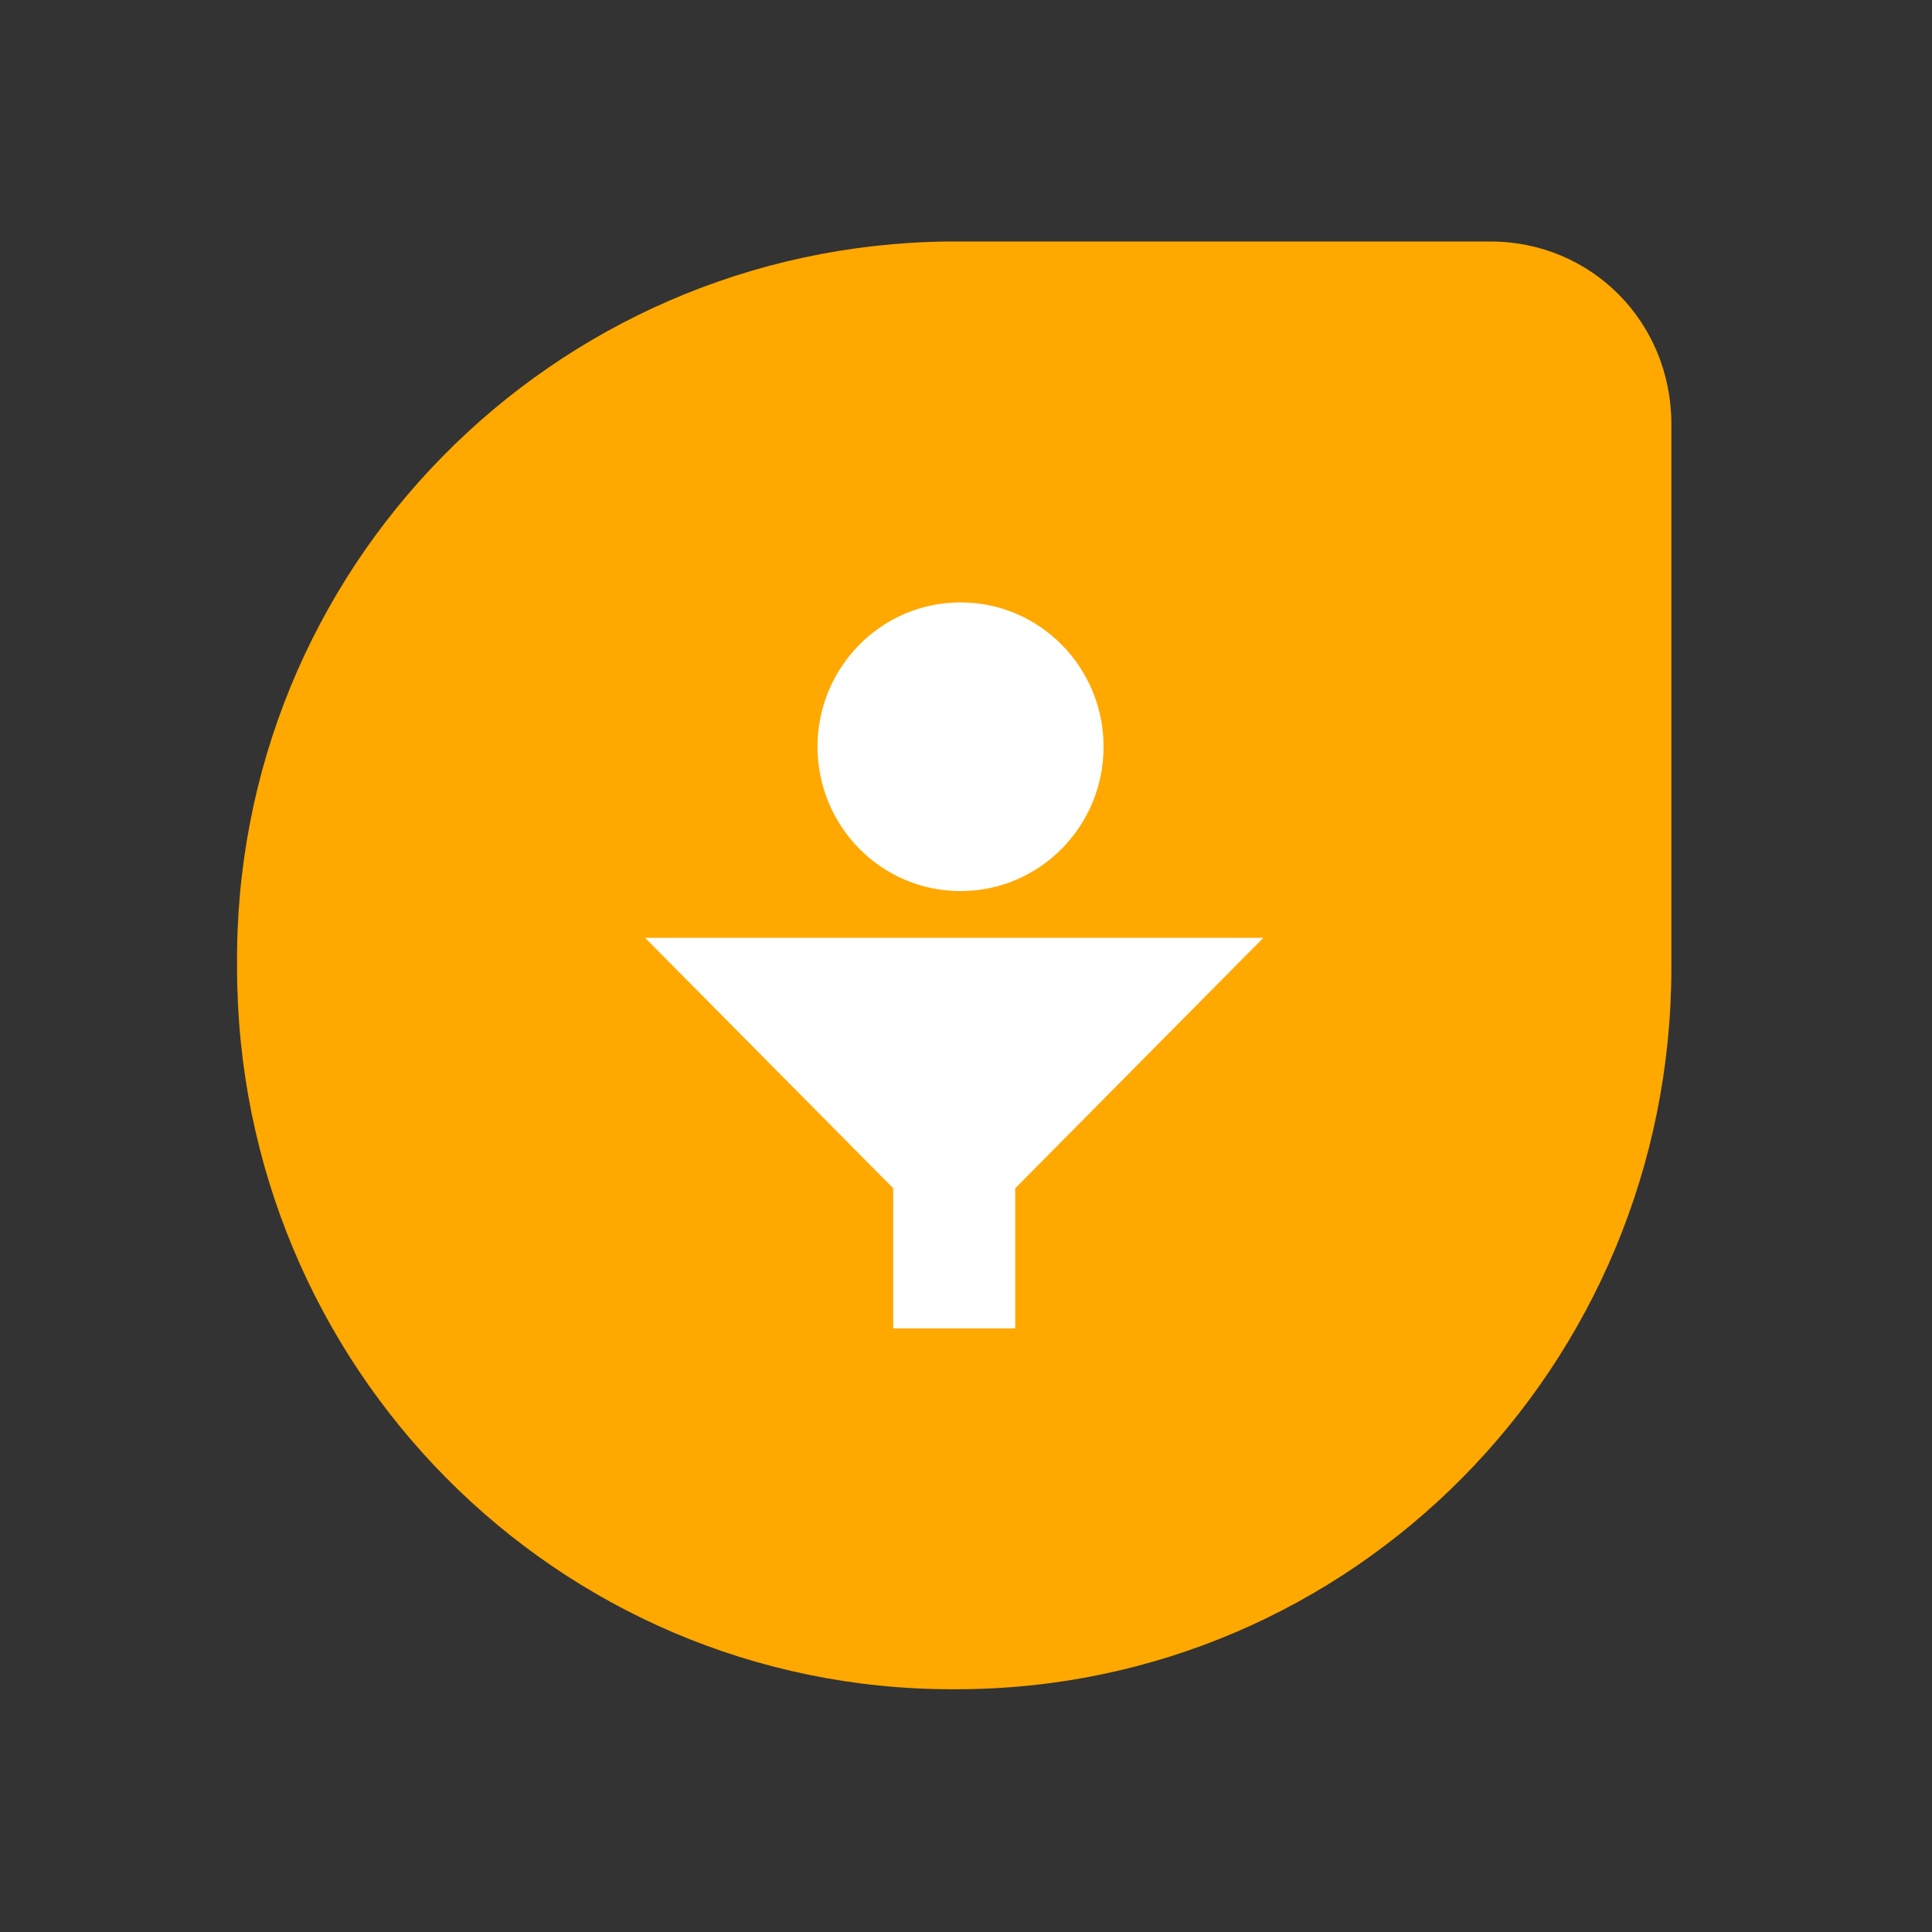 <svg width="40" height="40" viewBox="0 0 40 40" fill="none" xmlns="http://www.w3.org/2000/svg">
<rect x="0" y="0" width="40" height="40" fill="#333333" stroke="none"/>
<path d="M19.712 5H30.859C32.949 5 34.604 6.67 34.604 8.78V20.031C34.604 28.294 27.985 34.974 19.799 34.974H19.712C11.527 34.974 4.908 28.294 4.908 20.031C4.821 11.768 11.439 5.088 19.625 5H19.712Z" fill="#FFA800"/>
<path d="M19.887 18.449C21.522 18.449 22.848 17.111 22.848 15.46C22.848 13.81 21.522 12.472 19.887 12.472C18.251 12.472 16.926 13.81 16.926 15.46C16.926 17.111 18.251 18.449 19.887 18.449Z" fill="white"/>
<path d="M13.355 19.416L18.493 24.602V27.503H21.019V24.602L26.157 19.416H13.355Z" fill="white"/>
</svg>
